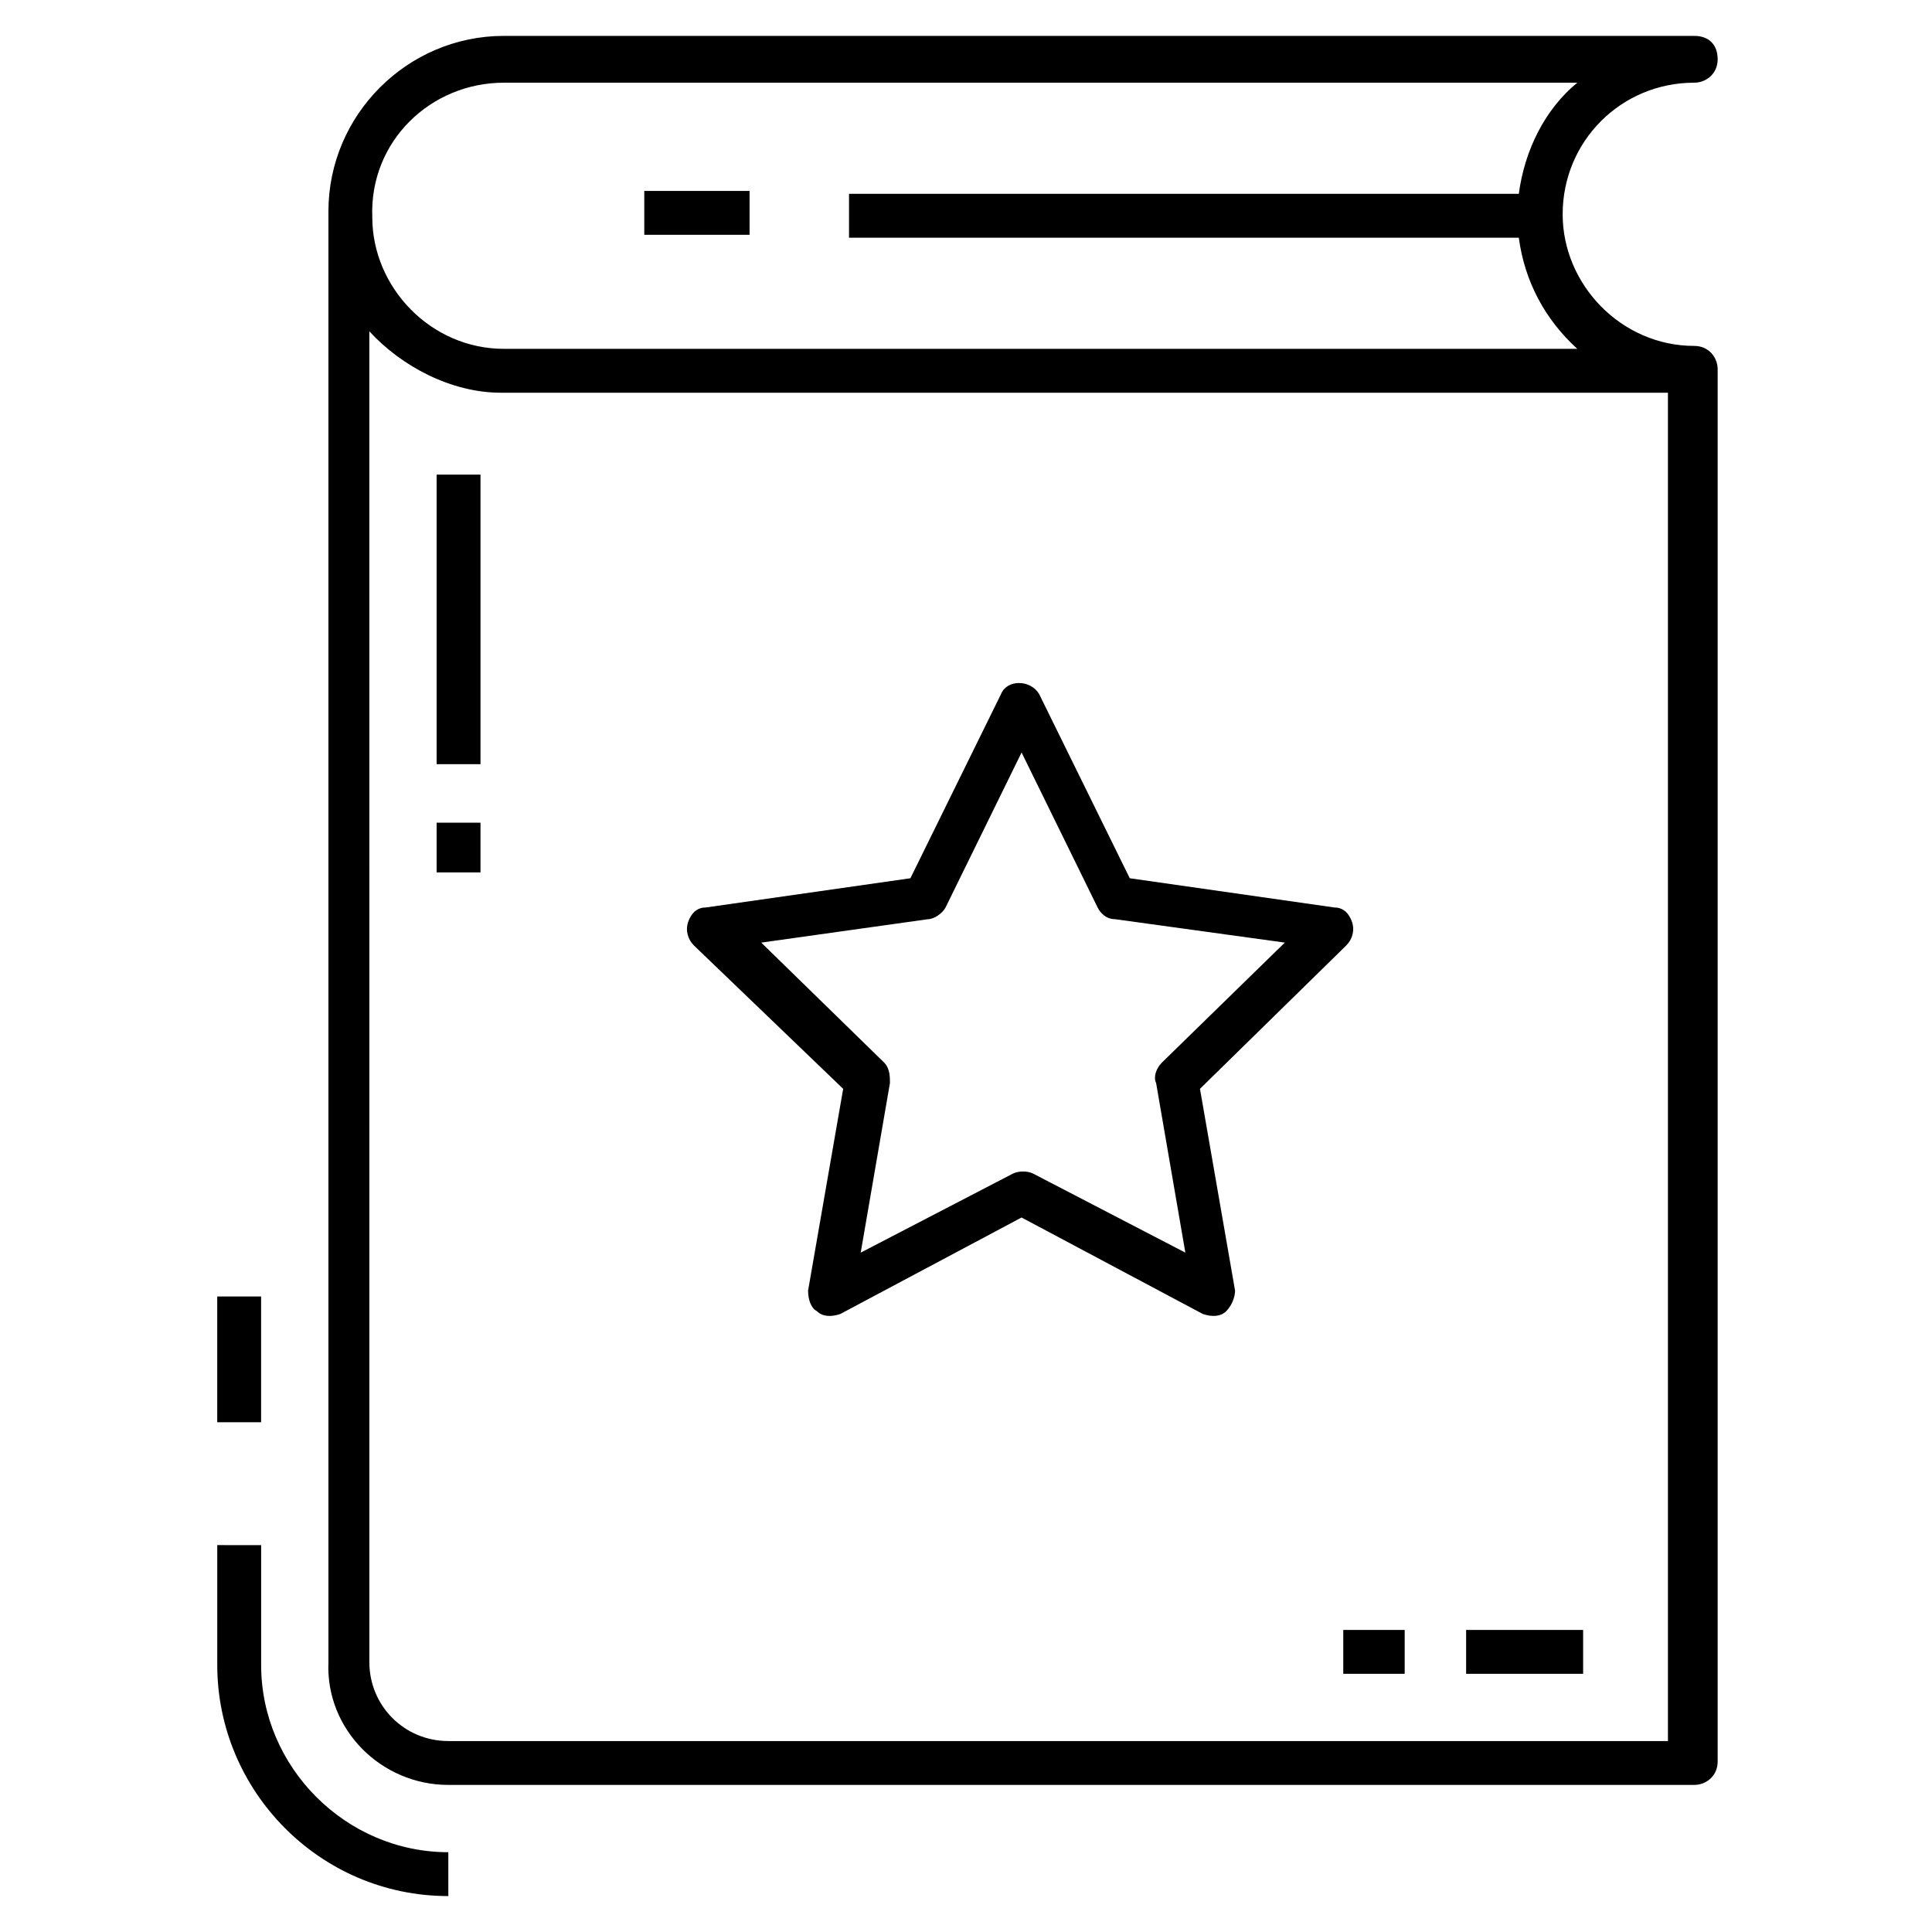 <?xml version="1.0" encoding="UTF-8"?>
<!-- Uploaded to: ICON Repo, www.svgrepo.com, Generator: ICON Repo Mixer Tools -->
<svg fill="#000000" width="800px" height="800px" version="1.1" viewBox="144 144 512 512" xmlns="http://www.w3.org/2000/svg">
 <g>
  <path d="m201.57 487.58h11.625v33.328h-11.625z"/>
  <path d="m262.81 646.48v-11.625c-27.129 0-49.605-22.477-49.605-49.605v-31.777l-11.629-0.004v31.777c0 33.332 27.129 61.234 61.234 61.234z"/>
  <path d="m262.81 617.02h330.19c3.102 0 6.199-2.324 6.199-6.199v-368.95c0-3.102-2.324-6.199-6.199-6.199-19.379 0-34.879-16.277-34.879-34.879 0-19.379 15.5-34.879 34.879-34.879 3.102 0 6.199-2.324 6.199-6.199s-2.324-6.199-6.199-6.199l-315.46-0.004c-25.578 0-46.504 20.926-46.504 46.504v384.45c-0.777 17.828 13.949 32.555 31.777 32.555zm323.99-11.625h-323.99c-11.625 0-20.926-9.301-20.926-20.926l-0.004-352.67c8.527 9.301 21.703 16.277 34.879 16.277h309.26v357.32zm-309.26-439.48h284.46c-8.527 6.977-13.953 17.828-15.5 29.453h-177.5v11.625h177.5c1.551 11.625 6.977 21.703 15.5 29.453h-284.46c-19.379 0-34.879-16.277-34.879-34.879-0.777-20.152 15.5-35.652 34.879-35.652z"/>
  <path d="m259.71 269.78h11.625v76.734h-11.625z"/>
  <path d="m259.71 362.02h11.625v13.176h-11.625z"/>
  <path d="m499.98 575.95h16.277v11.625h-16.277z"/>
  <path d="m532.54 575.95h31.004v11.625h-31.004z"/>
  <path d="m314.74 194.6h27.902v11.625h-27.902z"/>
  <path d="m367.45 432.55-9.301 53.48c0 2.324 0.773 4.652 2.324 5.426 1.551 1.551 3.875 1.551 6.199 0.773l48.055-25.578 48.055 25.578c2.324 0.773 4.652 0.773 6.199-0.773 1.551-1.551 2.324-3.875 2.324-5.426l-9.301-53.48 38.754-37.98c1.551-1.551 2.324-3.875 1.551-6.199-0.773-2.324-2.324-3.875-4.652-3.875l-54.258-7.75-24.027-48.832c-2.324-3.875-8.527-3.875-10.078 0l-24.027 48.832-54.258 7.75c-2.324 0-3.875 1.551-4.652 3.875-0.773 2.324 0 4.652 1.551 6.199zm22.477-44.953c1.551 0 3.875-1.551 4.652-3.102l20.152-41.078 20.152 41.078c0.773 1.551 2.324 3.102 4.652 3.102l44.957 6.199-32.555 31.777c-1.555 1.551-2.328 3.879-1.555 5.43l7.75 44.957-40.305-20.926c-1.551-0.773-3.875-0.773-5.426 0l-40.305 20.926 7.75-44.957c0-1.551 0-3.875-1.551-5.426l-32.555-31.777z"/>
 </g>
</svg>